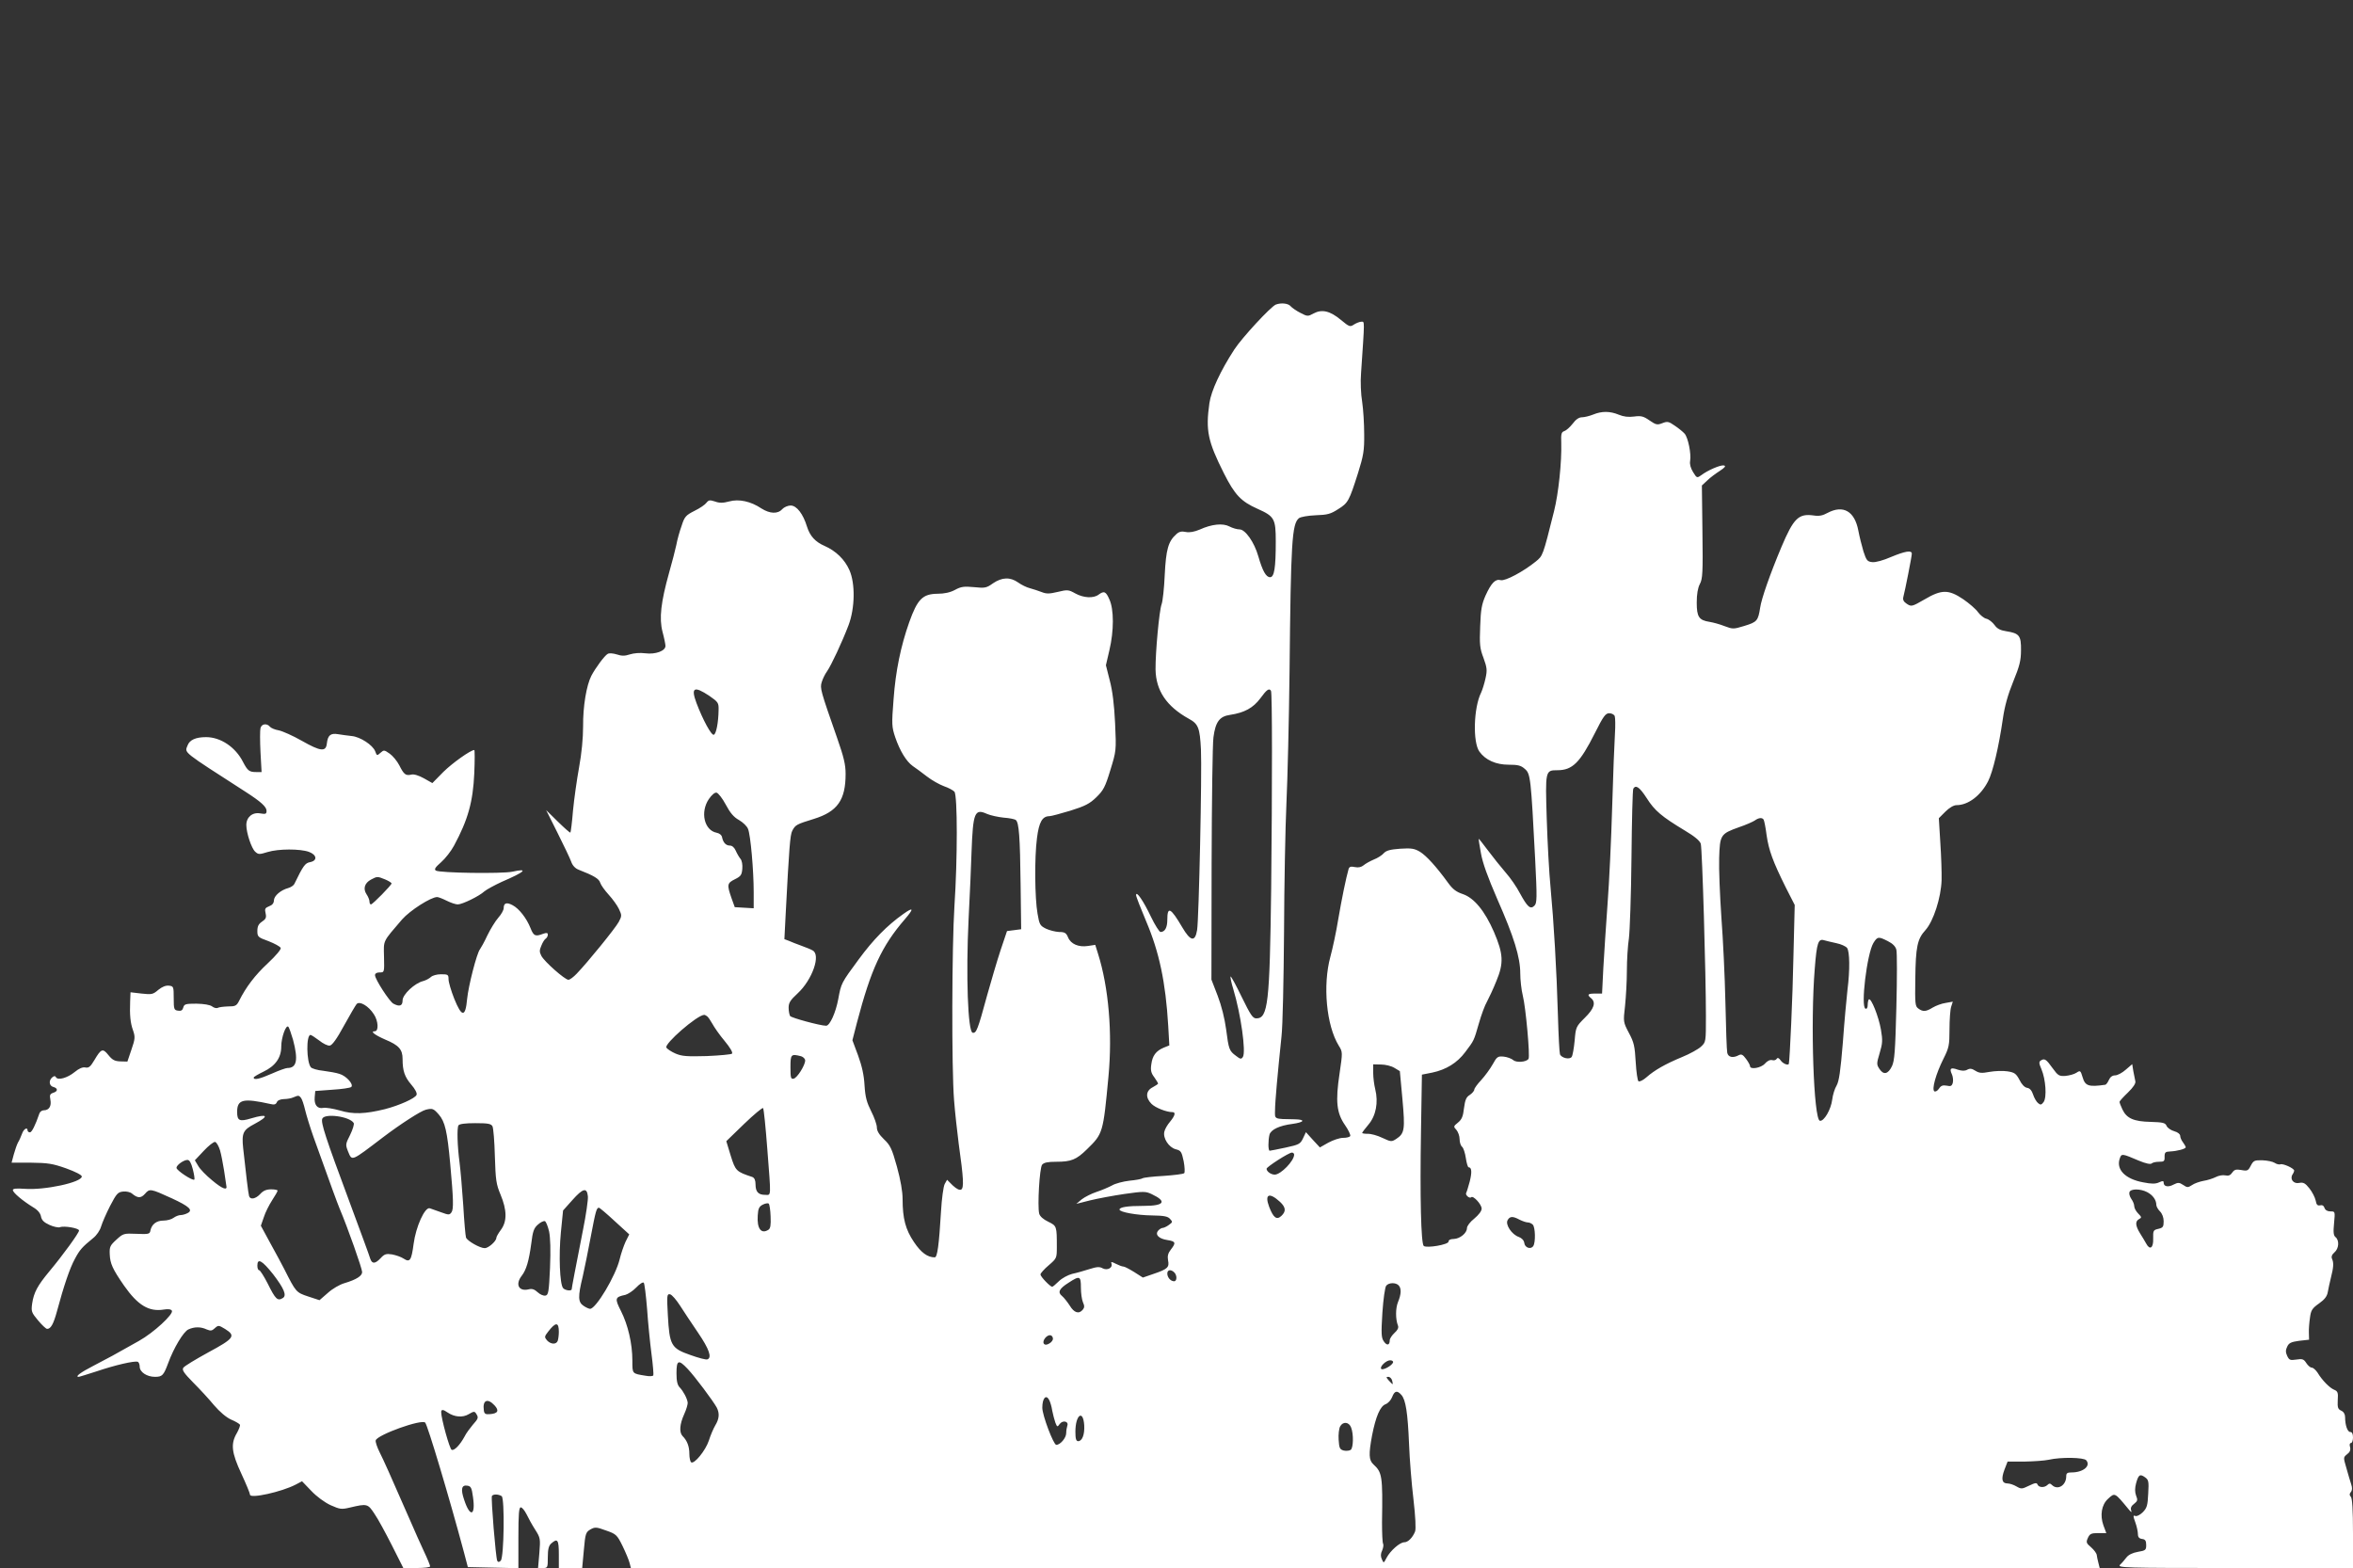 <?xml version="1.0" standalone="no"?>
<!DOCTYPE svg PUBLIC "-//W3C//DTD SVG 20010904//EN"
 "http://www.w3.org/TR/2001/REC-SVG-20010904/DTD/svg10.dtd">
<svg version="1.0" xmlns="http://www.w3.org/2000/svg"
 width="1280pt" height="853pt" viewBox="0 0 1280 853"
 preserveAspectRatio="xMidYMid meet">
<rect x="0" y="0" width="1280" height="853" fill="#333333" stroke="none"/>
<g transform="translate(0,853) scale(0.1,-0.1)"
fill="#ffffff" stroke="none">
<path d="M6940 6873 c-28 -12 -183 -179 -226 -245 -75 -116 -125 -223 -135
-291 -21 -149 -9 -207 79 -382 59 -117 93 -153 183 -193 92 -41 99 -54 99
-178 0 -143 -8 -194 -31 -194 -22 0 -41 34 -64 114 -22 77 -71 146 -102 146
-13 0 -38 7 -55 16 -36 19 -96 13 -162 -17 -29 -12 -54 -17 -75 -13 -23 5 -37
2 -52 -12 -44 -39 -56 -83 -63 -221 -3 -72 -11 -144 -17 -160 -13 -34 -34
-263 -33 -355 2 -115 60 -201 181 -268 52 -28 60 -50 66 -167 6 -121 -11 -924
-21 -983 -11 -66 -36 -61 -81 16 -63 107 -81 116 -81 40 0 -42 -13 -66 -37
-66 -6 0 -30 37 -52 83 -41 86 -80 143 -81 118 0 -8 25 -72 55 -143 71 -167
106 -331 120 -569 l6 -106 -30 -12 c-43 -18 -62 -44 -68 -91 -5 -32 -1 -48 16
-70 11 -16 21 -32 21 -34 0 -3 -13 -12 -30 -21 -37 -19 -40 -56 -6 -90 21 -21
81 -45 114 -45 19 0 14 -19 -13 -52 -14 -16 -28 -40 -31 -54 -9 -35 24 -86 62
-96 28 -7 32 -13 43 -65 6 -31 7 -61 3 -65 -5 -5 -56 -11 -113 -15 -57 -3
-108 -9 -114 -13 -5 -4 -38 -10 -71 -13 -34 -4 -77 -15 -95 -26 -19 -10 -56
-26 -84 -35 -27 -9 -63 -27 -80 -40 l-30 -25 75 19 c41 10 126 26 188 35 104
15 115 14 147 -1 85 -40 69 -64 -43 -64 -90 0 -132 -7 -132 -20 0 -14 94 -31
178 -32 64 -1 85 -5 97 -19 15 -16 14 -18 -7 -33 -12 -9 -28 -16 -34 -16 -6 0
-17 -7 -24 -15 -18 -22 4 -44 51 -51 45 -7 47 -15 18 -52 -15 -19 -19 -35 -15
-58 8 -38 -2 -48 -79 -74 l-58 -20 -47 30 c-26 16 -52 30 -59 30 -7 0 -25 7
-41 15 -23 12 -28 12 -24 2 9 -23 -21 -40 -47 -27 -17 10 -32 9 -73 -4 -28 -9
-70 -21 -94 -26 -23 -6 -56 -24 -72 -40 -17 -17 -33 -30 -36 -30 -11 0 -64 55
-64 67 0 6 20 29 45 50 43 37 44 39 44 98 0 115 0 116 -47 139 -27 13 -45 29
-49 44 -10 42 2 249 16 266 10 12 31 16 77 16 81 0 109 11 167 68 87 85 88 87
117 397 22 235 1 484 -57 667 l-15 48 -39 -6 c-51 -8 -94 10 -109 47 -10 24
-18 29 -49 29 -20 1 -52 9 -71 18 -32 16 -36 22 -46 82 -15 85 -17 305 -3 411
11 87 29 119 68 119 9 0 61 14 114 30 80 25 105 38 141 73 38 37 48 55 76 147
32 105 33 105 26 255 -5 103 -14 176 -29 233 l-21 83 19 82 c25 105 25 222 0
276 -19 44 -29 48 -59 26 -28 -21 -82 -18 -127 7 -36 20 -42 21 -95 8 -46 -11
-62 -11 -87 -1 -18 7 -46 16 -64 21 -17 4 -46 18 -64 31 -44 31 -88 29 -137
-4 -36 -26 -44 -27 -104 -21 -54 5 -70 3 -103 -15 -26 -14 -58 -21 -95 -21
-81 -1 -109 -29 -154 -155 -46 -130 -74 -266 -85 -418 -11 -138 -10 -151 9
-208 25 -73 60 -131 95 -156 15 -10 49 -35 76 -56 28 -22 70 -45 94 -54 24 -8
50 -22 57 -30 17 -21 17 -367 0 -622 -14 -217 -16 -884 -2 -1056 5 -66 17
-172 25 -235 27 -192 29 -241 14 -251 -9 -5 -24 2 -46 22 l-31 31 -13 -23 c-7
-14 -16 -79 -20 -149 -11 -184 -20 -250 -34 -250 -39 0 -74 25 -113 83 -46 68
-62 128 -62 234 0 42 -11 104 -31 177 -27 97 -36 116 -70 148 -27 26 -39 46
-39 65 0 15 -14 55 -31 88 -24 48 -32 76 -36 140 -3 56 -14 105 -35 163 l-31
83 25 97 c76 289 134 415 260 561 51 59 48 69 -8 29 -89 -63 -164 -140 -242
-246 -97 -131 -96 -131 -112 -217 -14 -75 -46 -145 -66 -145 -31 0 -190 43
-196 53 -4 7 -8 27 -8 45 0 27 9 41 49 78 80 74 128 211 81 234 -8 5 -35 16
-60 25 -25 9 -56 21 -69 27 l-24 9 7 137 c19 364 24 430 36 453 17 32 23 35
117 64 129 40 173 103 173 245 0 51 -10 92 -46 195 -91 260 -94 271 -84 304 5
17 18 44 29 59 23 33 82 159 117 251 35 93 37 226 5 299 -26 59 -74 105 -135
132 -51 22 -80 54 -96 105 -21 69 -56 115 -89 115 -15 0 -36 -9 -46 -20 -24
-27 -67 -25 -113 4 -58 39 -123 53 -176 38 -33 -9 -53 -9 -77 0 -28 9 -34 8
-46 -7 -7 -10 -36 -30 -65 -44 -47 -24 -54 -31 -70 -81 -11 -30 -24 -77 -29
-105 -6 -27 -23 -95 -39 -150 -45 -161 -55 -249 -36 -322 9 -33 16 -68 16 -77
0 -27 -54 -47 -109 -40 -29 4 -63 1 -85 -6 -27 -9 -44 -9 -71 0 -19 6 -41 8
-49 3 -17 -9 -67 -77 -89 -119 -27 -53 -46 -167 -45 -274 0 -66 -8 -149 -22
-225 -12 -66 -27 -172 -33 -235 -5 -63 -12 -117 -14 -119 -2 -3 -32 24 -68 59
l-64 63 62 -124 c34 -68 68 -139 74 -156 7 -21 22 -37 40 -44 85 -33 112 -50
118 -71 4 -13 25 -42 46 -65 22 -24 47 -59 56 -78 16 -34 16 -38 -1 -70 -18
-34 -170 -221 -229 -282 -17 -18 -37 -33 -45 -33 -19 0 -131 99 -147 130 -11
21 -11 31 0 56 7 18 18 35 24 38 6 4 11 14 11 21 0 11 -6 12 -26 5 -42 -16
-51 -12 -68 31 -22 55 -63 107 -98 125 -32 17 -48 12 -48 -16 0 -11 -13 -34
-29 -52 -16 -18 -43 -62 -60 -97 -16 -35 -35 -68 -40 -75 -17 -20 -63 -199
-70 -271 -9 -100 -29 -100 -70 2 -17 43 -31 90 -31 106 0 25 -3 27 -41 27 -23
0 -47 -7 -55 -15 -9 -8 -27 -18 -42 -22 -46 -11 -112 -73 -112 -105 0 -30 -16
-36 -50 -18 -21 11 -100 133 -100 155 0 9 9 15 25 15 26 0 26 0 24 85 -2 93
-9 78 98 203 43 49 157 122 191 122 7 0 30 -9 52 -20 22 -11 49 -20 60 -20 25
0 117 45 145 71 12 10 54 33 95 52 128 55 147 75 57 55 -56 -12 -396 -7 -416
6 -10 7 -4 17 28 45 23 20 55 61 71 91 76 141 103 238 110 393 3 70 3 127 0
127 -21 -1 -118 -70 -168 -119 l-60 -61 -46 26 c-29 16 -55 24 -69 20 -30 -7
-40 1 -65 51 -12 23 -35 51 -52 63 -30 21 -32 21 -50 5 -19 -17 -20 -17 -29 8
-13 34 -82 79 -128 83 -21 2 -54 7 -74 10 -41 7 -56 -6 -61 -51 -5 -46 -34
-43 -136 15 -49 28 -106 53 -126 57 -19 3 -41 12 -47 19 -17 21 -46 17 -52 -7
-3 -11 -3 -70 0 -130 l6 -109 -29 0 c-38 0 -47 7 -72 55 -41 81 -122 135 -201
135 -56 0 -90 -15 -101 -46 -16 -41 -31 -28 315 -251 84 -54 115 -82 115 -104
0 -17 -5 -19 -34 -14 -42 8 -76 -20 -76 -63 0 -43 28 -127 48 -145 17 -16 23
-16 68 -2 59 18 176 18 224 1 44 -16 48 -48 7 -56 -27 -5 -37 -18 -86 -119 -4
-8 -19 -18 -33 -22 -41 -11 -77 -42 -78 -67 0 -15 -9 -26 -26 -32 -22 -9 -25
-14 -19 -39 5 -23 1 -31 -20 -45 -18 -12 -25 -25 -25 -50 0 -32 3 -35 61 -56
33 -13 63 -29 66 -37 3 -7 -26 -42 -70 -83 -70 -65 -119 -130 -156 -204 -14
-28 -21 -31 -61 -31 -25 -1 -50 -4 -56 -8 -6 -3 -20 0 -30 8 -12 9 -44 14 -85
15 -59 0 -67 -2 -72 -21 -4 -15 -12 -20 -29 -17 -21 3 -23 8 -23 68 0 63 -1
65 -26 68 -17 2 -37 -6 -58 -23 -29 -25 -36 -26 -91 -20 l-60 7 -2 -49 c-3
-75 1 -118 16 -159 12 -35 11 -46 -9 -104 l-22 -65 -38 1 c-31 1 -44 8 -65 34
-31 39 -40 35 -76 -26 -22 -37 -31 -45 -50 -41 -15 3 -35 -6 -58 -25 -39 -32
-90 -46 -101 -29 -5 9 -10 9 -21 0 -20 -17 -17 -46 6 -52 26 -7 26 -24 -1 -32
-17 -6 -20 -12 -15 -37 7 -35 -7 -58 -36 -58 -10 0 -21 -8 -24 -18 -21 -62
-41 -102 -51 -102 -7 0 -13 5 -13 10 0 21 -21 9 -30 -17 -6 -16 -15 -37 -22
-48 -6 -11 -16 -40 -23 -65 l-12 -45 106 0 c92 -1 117 -5 191 -31 50 -18 85
-36 85 -44 0 -32 -204 -76 -313 -67 -45 3 -62 1 -62 -7 0 -14 54 -59 111 -94
24 -14 39 -32 42 -50 4 -20 16 -32 47 -46 22 -10 48 -15 56 -12 22 9 104 -5
104 -18 0 -13 -87 -133 -163 -224 -63 -76 -83 -113 -92 -173 -6 -43 -4 -49 32
-92 21 -25 43 -46 49 -46 20 -1 35 26 54 96 37 138 70 235 97 284 27 51 40 65
100 114 19 15 37 42 43 63 6 20 28 71 49 112 35 67 42 75 71 78 17 2 39 -3 48
-11 31 -26 49 -26 71 -1 25 29 30 28 146 -25 95 -44 116 -64 86 -80 -11 -6
-28 -11 -38 -11 -11 0 -28 -7 -39 -15 -10 -8 -35 -15 -55 -15 -38 0 -64 -20
-71 -55 -3 -18 -10 -20 -75 -17 -70 3 -73 2 -110 -32 -34 -31 -38 -39 -36 -79
2 -51 15 -80 78 -171 75 -107 135 -143 216 -130 23 4 39 2 44 -6 11 -18 -99
-120 -180 -165 -132 -75 -170 -95 -247 -135 -70 -36 -102 -60 -80 -60 4 0 48
14 98 30 97 33 204 58 223 52 6 -2 11 -14 11 -27 0 -29 39 -55 83 -55 40 0 47
8 72 75 30 82 83 171 110 183 33 15 67 15 99 0 22 -9 29 -8 45 7 19 17 21 16
56 -5 59 -37 49 -51 -92 -127 -69 -38 -131 -75 -136 -84 -8 -12 4 -29 54 -80
35 -35 86 -90 113 -123 31 -36 66 -66 92 -78 24 -10 46 -23 49 -28 3 -4 -5
-25 -16 -45 -35 -59 -30 -106 24 -222 26 -56 47 -107 47 -114 0 -23 172 15
249 55 l34 18 50 -52 c29 -31 73 -63 105 -78 52 -23 59 -24 106 -13 93 22 97
21 133 -34 19 -27 61 -105 95 -172 l62 -123 73 0 c40 0 73 4 73 9 0 5 -15 42
-34 82 -19 41 -51 112 -71 159 -119 272 -146 332 -170 380 -14 28 -24 58 -21
65 12 31 249 116 269 96 13 -13 131 -407 211 -706 l21 -80 138 -3 137 -3 0
166 c0 130 3 165 13 165 7 0 21 -17 31 -37 10 -21 31 -59 47 -84 29 -45 29
-50 23 -128 l-7 -81 27 0 c25 0 26 2 26 58 0 44 5 63 18 75 35 31 42 21 42
-58 l0 -75 64 0 63 0 9 97 c8 92 11 98 36 113 25 14 33 13 85 -6 55 -19 60
-24 90 -85 17 -35 34 -76 38 -92 l7 -27 3995 0 3995 0 -7 28 c-4 15 -8 34 -9
43 -1 9 -15 28 -31 42 -26 22 -28 27 -17 51 10 22 18 26 56 26 l44 0 -16 43
c-19 54 -10 111 25 143 38 35 36 36 112 -56 15 -18 19 -20 14 -6 -4 13 1 24
16 35 19 15 21 21 11 45 -7 20 -7 40 0 67 13 47 21 52 48 33 20 -14 22 -22 18
-89 -3 -65 -7 -78 -29 -101 -15 -15 -33 -24 -41 -21 -13 5 -13 1 0 -35 8 -22
14 -51 14 -64 0 -16 7 -24 23 -26 17 -2 22 -10 22 -33 0 -27 -3 -30 -45 -37
-29 -5 -51 -16 -62 -30 -10 -13 -25 -31 -35 -40 -16 -17 14 -18 625 -18 l642
0 0 188 c0 129 -4 192 -12 200 -8 8 -8 15 0 25 8 9 9 23 2 43 -5 16 -17 55
-26 88 -17 58 -17 58 4 75 15 11 20 23 16 39 -4 13 -2 22 5 22 6 0 11 14 11
30 0 20 -5 30 -15 30 -15 0 -28 37 -28 81 0 16 -8 29 -21 35 -18 8 -21 17 -19
57 3 41 0 49 -20 57 -24 10 -64 50 -90 93 -10 15 -24 27 -31 27 -8 0 -21 11
-30 25 -14 22 -22 24 -54 19 -34 -5 -39 -3 -50 20 -9 19 -9 32 0 50 9 20 21
26 65 32 l54 6 -1 37 c-1 20 2 57 6 83 5 40 12 51 49 77 31 22 44 39 48 63 3
18 11 53 17 78 14 55 16 80 6 102 -5 11 -1 23 13 35 24 20 28 65 6 83 -11 9
-13 26 -8 76 6 64 6 64 -20 64 -16 0 -28 7 -32 19 -4 12 -12 17 -24 14 -14 -3
-20 3 -24 26 -4 18 -19 47 -34 66 -23 29 -33 34 -55 30 -31 -7 -53 20 -37 46
5 7 9 17 9 21 0 12 -61 40 -75 34 -7 -2 -21 1 -31 8 -11 7 -40 13 -66 14 -44
1 -49 -1 -64 -29 -14 -28 -19 -30 -51 -24 -29 5 -38 3 -50 -14 -10 -15 -21
-19 -38 -15 -12 3 -36 -1 -51 -9 -16 -8 -47 -18 -68 -21 -21 -4 -50 -14 -62
-23 -22 -14 -26 -14 -48 1 -21 14 -28 14 -52 2 -29 -16 -54 -11 -54 10 0 11
-5 11 -25 2 -19 -9 -41 -9 -86 0 -99 18 -150 71 -127 132 9 25 12 25 103 -14
38 -16 64 -21 70 -15 5 5 23 9 40 9 27 0 31 3 30 27 0 24 4 28 30 29 39 2 85
14 85 23 0 4 -7 16 -15 27 -8 10 -15 26 -15 35 0 9 -13 20 -32 25 -18 5 -37
18 -42 29 -7 17 -20 20 -87 22 -92 2 -130 19 -153 67 -9 19 -16 37 -16 42 0 4
21 27 46 51 29 28 43 50 40 61 -2 9 -7 34 -11 55 l-6 38 -35 -30 c-19 -17 -45
-31 -58 -31 -15 0 -27 -9 -34 -25 -6 -14 -15 -25 -19 -26 -91 -13 -110 -7
-124 41 -11 37 -13 38 -34 24 -12 -8 -39 -15 -60 -17 -34 -2 -40 2 -69 42 -35
49 -44 55 -64 42 -11 -7 -11 -15 3 -47 24 -57 30 -154 12 -179 -12 -16 -17
-17 -30 -6 -9 7 -21 28 -27 46 -7 22 -18 35 -32 37 -14 2 -30 18 -42 43 -19
35 -27 41 -66 47 -25 4 -68 2 -97 -3 -43 -8 -56 -7 -77 6 -19 12 -29 14 -44 6
-14 -8 -29 -7 -52 0 -38 14 -47 7 -32 -25 6 -13 8 -34 5 -46 -5 -18 -11 -21
-33 -16 -21 4 -32 0 -42 -16 -8 -12 -19 -18 -25 -15 -16 10 8 95 49 177 30 60
33 73 33 160 0 52 4 108 9 123 l9 28 -39 -7 c-22 -3 -53 -15 -70 -25 -37 -23
-54 -24 -79 -5 -17 12 -18 27 -16 162 2 173 11 216 55 264 44 49 85 177 88
272 1 40 -2 132 -7 205 l-8 132 36 36 c21 21 45 35 60 35 64 0 132 52 172 130
26 51 58 186 80 338 10 71 28 134 57 205 34 83 42 114 42 170 1 79 -9 92 -80
103 -33 5 -50 14 -64 34 -11 15 -31 31 -44 34 -14 3 -34 20 -46 36 -12 17 -48
48 -80 70 -80 54 -118 54 -211 -1 -68 -39 -71 -40 -96 -24 -18 12 -23 22 -19
38 9 33 46 220 46 235 0 20 -36 14 -113 -18 -41 -18 -84 -30 -102 -28 -27 3
-32 9 -48 58 -9 30 -22 82 -28 114 -20 105 -82 141 -167 96 -27 -15 -47 -19
-77 -14 -81 11 -108 -15 -174 -171 -63 -150 -109 -282 -116 -331 -11 -71 -17
-78 -86 -99 -59 -18 -63 -18 -108 -1 -25 10 -62 20 -81 23 -58 9 -70 27 -70
105 0 46 6 80 17 101 15 28 17 62 14 284 l-3 252 29 27 c15 15 46 38 68 52 29
19 35 27 23 30 -18 4 -88 -26 -125 -54 -21 -15 -23 -15 -43 18 -13 21 -19 43
-16 60 7 38 -11 128 -30 149 -9 10 -32 29 -53 43 -33 23 -40 25 -68 14 -28
-11 -35 -9 -70 15 -33 23 -46 26 -84 21 -30 -4 -57 -1 -83 10 -48 20 -93 20
-139 1 -20 -8 -48 -15 -61 -15 -17 0 -34 -12 -51 -35 -15 -19 -35 -37 -45 -40
-16 -5 -19 -15 -17 -63 3 -106 -15 -276 -39 -372 -62 -248 -61 -243 -100 -275
-68 -55 -166 -107 -190 -101 -29 8 -51 -14 -83 -84 -20 -46 -26 -74 -29 -167
-4 -99 -2 -120 18 -172 19 -53 21 -66 11 -111 -6 -28 -17 -63 -24 -78 -41 -82
-46 -271 -9 -321 33 -46 90 -71 159 -71 50 0 67 -4 88 -23 31 -26 33 -49 56
-490 11 -215 10 -240 -4 -254 -22 -22 -38 -7 -79 68 -17 33 -52 84 -78 113
-26 30 -69 84 -96 120 -27 36 -49 64 -50 63 -1 -1 4 -36 12 -78 9 -53 37 -130
89 -250 91 -206 125 -317 125 -404 0 -35 6 -90 14 -122 16 -63 40 -329 31
-343 -11 -18 -66 -22 -83 -7 -9 8 -33 17 -52 19 -32 3 -37 0 -60 -42 -14 -25
-42 -63 -62 -85 -21 -22 -38 -46 -38 -52 0 -7 -11 -20 -24 -29 -20 -12 -26
-27 -32 -72 -5 -45 -12 -62 -33 -79 -25 -20 -25 -22 -8 -40 9 -11 17 -33 17
-50 0 -17 6 -36 14 -42 7 -6 16 -34 20 -61 4 -28 11 -50 15 -50 17 0 19 -27 6
-78 -8 -29 -16 -56 -19 -61 -7 -11 18 -33 27 -24 11 11 57 -39 57 -62 0 -13
-16 -34 -40 -54 -23 -18 -40 -41 -40 -52 0 -27 -38 -58 -72 -59 -17 0 -28 -5
-28 -14 0 -17 -119 -37 -135 -24 -15 13 -21 268 -15 623 l5 309 56 11 c76 16
136 53 180 112 48 64 46 59 74 156 13 46 33 100 44 118 10 19 34 69 51 112 41
98 38 148 -13 267 -50 115 -108 185 -169 206 -36 12 -55 26 -81 62 -64 88
-117 146 -152 168 -30 18 -47 21 -108 17 -55 -4 -76 -10 -89 -24 -9 -11 -34
-27 -55 -35 -21 -9 -46 -23 -55 -31 -12 -10 -28 -14 -47 -10 -23 5 -31 2 -35
-11 -14 -49 -37 -161 -56 -272 -11 -69 -31 -161 -43 -205 -42 -154 -22 -374
46 -484 21 -34 21 -35 4 -151 -23 -152 -16 -215 30 -281 19 -27 31 -54 28 -59
-3 -6 -21 -10 -39 -10 -19 0 -54 -12 -80 -26 l-46 -26 -38 41 -38 42 -16 -34
c-15 -31 -22 -34 -95 -50 -43 -9 -82 -17 -86 -17 -9 0 -9 56 -1 88 8 27 54 49
125 58 65 9 73 24 12 25 -115 2 -108 -1 -107 49 0 45 14 198 35 400 7 58 12
314 14 570 1 256 7 571 13 700 6 129 14 453 17 720 7 702 13 800 51 831 9 7
47 14 91 16 64 2 82 7 122 33 55 34 60 45 108 195 30 96 35 123 34 213 0 57
-5 136 -11 176 -7 41 -10 110 -6 157 20 294 20 279 2 279 -9 0 -27 -7 -40 -15
-22 -15 -26 -13 -72 25 -59 49 -103 59 -148 35 -31 -17 -34 -17 -72 3 -22 11
-46 28 -53 36 -13 16 -52 20 -81 9z m-3082 -2128 c49 -34 52 -38 51 -78 -1
-68 -13 -130 -26 -134 -13 -5 -60 82 -94 172 -32 85 -14 95 69 40z m3056 27
c7 -12 7 -507 1 -1077 -8 -624 -17 -705 -81 -705 -19 0 -31 18 -79 116 -31 64
-58 114 -61 112 -2 -3 4 -34 15 -69 41 -136 70 -342 52 -369 -9 -13 -14 -12
-37 6 -37 27 -40 35 -54 144 -8 60 -25 128 -46 183 l-34 88 1 627 c1 345 5
656 10 691 11 84 33 114 90 122 79 12 126 38 165 90 35 48 48 57 58 41z m1870
-138 c3 -9 4 -52 1 -97 -3 -45 -10 -224 -15 -397 -5 -173 -16 -409 -25 -525
-8 -115 -19 -273 -23 -350 l-7 -140 -38 0 c-40 0 -45 -6 -22 -25 28 -23 17
-57 -34 -107 -47 -47 -49 -50 -55 -123 -4 -42 -11 -82 -16 -89 -10 -17 -56 -7
-64 14 -3 8 -8 102 -11 208 -7 250 -23 516 -40 697 -8 80 -17 249 -21 377 -8
261 -8 263 58 263 82 0 123 41 204 202 46 92 58 108 78 108 13 0 27 -7 30 -16z
m174 -446 c43 -68 81 -100 207 -176 54 -32 82 -56 87 -72 8 -28 28 -716 28
-937 0 -141 0 -142 -27 -167 -14 -13 -60 -39 -102 -56 -92 -38 -151 -72 -194
-110 -18 -16 -38 -26 -44 -22 -5 4 -12 51 -15 105 -5 85 -9 106 -37 158 -31
59 -31 60 -21 147 5 48 10 134 10 192 0 58 5 137 11 175 5 39 12 235 14 437 2
202 6 372 10 378 14 22 34 8 73 -52z m-5010 -35 c24 -45 43 -68 72 -84 21 -12
44 -34 49 -48 14 -32 31 -227 31 -344 l0 -88 -52 3 -51 3 -18 50 c-25 72 -24
81 19 102 32 16 37 23 40 56 2 23 -2 46 -10 55 -8 10 -19 29 -26 45 -7 16 -19
27 -31 27 -22 0 -37 16 -43 45 -2 12 -14 22 -30 25 -67 13 -90 112 -42 183 16
23 32 37 42 35 9 -2 32 -31 50 -65z m1512 -71 c30 -2 60 -8 66 -13 17 -14 23
-89 26 -354 l3 -240 -38 -5 -39 -5 -35 -104 c-19 -57 -51 -167 -73 -245 -51
-188 -59 -208 -79 -204 -26 5 -37 312 -22 618 7 135 14 299 16 365 8 216 17
238 85 207 19 -8 60 -17 90 -20z m4134 -11 c3 -5 11 -43 16 -84 12 -83 34
-143 105 -286 l48 -94 -7 -281 c-4 -216 -20 -563 -25 -583 -3 -11 -33 1 -44
18 -10 14 -17 17 -22 9 -4 -7 -15 -10 -25 -7 -11 3 -27 -5 -39 -19 -21 -24
-81 -34 -81 -14 0 6 -10 24 -22 40 -17 23 -25 27 -39 20 -31 -17 -58 -12 -63
13 -3 12 -7 135 -10 273 -3 139 -13 348 -22 465 -8 118 -14 262 -12 321 4 126
7 132 108 168 36 12 74 29 85 36 22 16 41 18 49 5z m-7499 -325 c19 -8 35 -18
35 -22 0 -9 -103 -114 -112 -114 -5 0 -8 7 -8 15 0 9 -7 27 -16 40 -20 30 -11
61 24 80 34 18 35 18 77 1z m8175 -336 c26 -13 42 -29 46 -47 4 -14 4 -155 0
-312 -6 -238 -10 -292 -24 -321 -21 -44 -46 -49 -68 -15 -16 24 -16 29 1 86
16 53 17 70 7 128 -12 70 -54 176 -66 164 -3 -3 -6 -17 -6 -30 0 -15 -5 -23
-12 -20 -27 9 8 299 43 357 22 36 28 36 79 10z m-280 -11 c25 -5 51 -17 58
-26 14 -20 16 -118 2 -228 -5 -44 -17 -172 -25 -285 -13 -159 -21 -212 -34
-235 -10 -16 -21 -51 -24 -77 -7 -55 -45 -119 -67 -115 -34 6 -52 536 -28 827
11 142 19 165 51 155 12 -3 42 -11 67 -16z m-7956 -387 c24 -36 27 -92 5 -92
-27 0 -1 -20 56 -45 75 -31 95 -54 95 -106 0 -64 11 -97 47 -139 21 -24 33
-47 29 -56 -7 -19 -95 -58 -173 -78 -106 -26 -172 -29 -244 -7 -36 10 -77 17
-91 14 -32 -6 -50 17 -46 59 l3 33 94 7 c51 3 97 10 102 15 14 14 -27 60 -64
71 -17 6 -58 13 -89 17 -31 3 -61 12 -67 19 -24 29 -26 176 -2 176 5 0 25 -14
47 -30 21 -17 47 -30 58 -28 13 2 38 36 77 108 32 58 63 111 69 118 16 18 65
-10 94 -56z m1812 -10 c6 -4 19 -23 29 -41 10 -19 40 -62 67 -94 29 -35 46
-63 40 -69 -4 -4 -66 -10 -137 -13 -110 -3 -136 -1 -171 14 -23 10 -45 25 -49
32 -13 20 166 176 205 178 3 1 10 -3 16 -7z m-2252 -128 c29 -110 21 -154 -31
-154 -8 0 -45 -13 -83 -30 -68 -30 -100 -37 -100 -22 0 4 24 18 53 32 65 31
97 76 97 137 0 49 26 122 39 107 4 -5 15 -36 25 -70z m2764 -90 c12 -4 22 -14
22 -23 0 -26 -44 -96 -63 -99 -15 -3 -17 5 -17 62 0 71 3 74 58 60z m3227 -63
l30 -18 14 -152 c15 -166 12 -187 -34 -217 -25 -16 -28 -16 -75 6 -27 13 -63
23 -80 22 -16 0 -30 2 -30 5 0 2 15 23 34 45 41 48 55 121 37 193 -6 24 -11
64 -11 89 l0 46 43 -1 c23 0 56 -8 72 -18z m-5948 -163 c6 -7 16 -37 23 -67 7
-29 27 -94 45 -145 104 -290 125 -347 143 -392 43 -101 122 -325 122 -344 0
-21 -31 -41 -98 -61 -24 -7 -64 -30 -88 -52 l-46 -40 -61 20 c-66 22 -67 23
-130 148 -14 28 -49 92 -77 143 l-51 94 16 46 c8 26 29 67 45 92 16 25 30 48
30 53 0 4 -16 7 -35 7 -25 0 -43 -7 -59 -25 -25 -27 -54 -33 -61 -12 -4 11
-18 129 -32 259 -9 85 -1 101 62 134 81 43 72 57 -19 30 -63 -19 -76 -13 -76
35 0 69 33 76 182 43 20 -5 29 -2 34 10 4 10 18 16 38 17 17 0 40 4 51 9 28
12 31 12 42 -2z m2537 -278 c21 -272 22 -250 -12 -250 -37 0 -52 17 -52 57 0
23 -6 35 -17 40 -88 29 -92 33 -118 116 l-24 79 97 94 c53 51 100 90 103 86 4
-4 14 -104 23 -222z m-1787 187 c34 -39 46 -92 62 -267 18 -196 19 -248 7
-265 -11 -15 -15 -15 -56 0 -25 9 -53 19 -62 22 -27 8 -76 -101 -88 -194 -12
-90 -20 -102 -54 -80 -13 9 -42 19 -63 23 -32 5 -42 2 -62 -20 -30 -32 -47
-33 -57 -3 -3 12 -55 153 -114 312 -130 349 -155 427 -147 449 12 31 149 13
171 -23 4 -6 -5 -35 -19 -64 -26 -51 -26 -54 -12 -90 23 -55 14 -58 193 78 91
69 202 141 230 148 36 9 42 7 71 -26z m292 -64 c5 -10 11 -83 13 -163 4 -129
7 -152 31 -209 35 -84 36 -145 2 -191 -14 -19 -25 -38 -25 -44 0 -18 -43 -56
-63 -56 -26 0 -95 39 -102 58 -3 9 -10 88 -15 176 -6 89 -15 193 -20 231 -12
89 -15 188 -6 203 5 8 38 12 91 12 70 0 86 -3 94 -17z m-1482 -131 c7 -24 16
-74 22 -110 5 -37 11 -73 12 -81 8 -30 -21 -19 -77 28 -33 27 -67 62 -76 79
l-18 30 48 51 c26 28 54 50 62 49 8 -2 20 -23 27 -46z m5843 -23 c0 -34 -72
-108 -105 -109 -21 0 -45 17 -45 32 0 10 121 88 138 88 6 0 12 -5 12 -11z
m-5991 -80 c7 -27 11 -53 8 -56 -9 -8 -97 50 -97 64 0 15 39 43 60 43 11 0 20
-16 29 -51z m2149 -147 c2 -17 -10 -101 -27 -185 -40 -204 -61 -313 -61 -320
0 -12 -37 -7 -47 6 -18 22 -24 178 -12 302 l12 120 51 57 c57 64 79 70 84 20z
m8482 23 c31 -16 50 -43 50 -69 0 -9 9 -25 20 -36 12 -12 20 -33 20 -54 0 -30
-4 -35 -29 -41 -27 -6 -29 -9 -28 -53 2 -51 -18 -65 -38 -27 -6 11 -21 36 -33
55 -26 42 -28 66 -6 78 15 8 15 11 -5 31 -11 11 -21 29 -21 39 0 10 -7 28 -16
40 -9 13 -13 29 -10 37 7 19 59 19 96 0z m-4717 -53 c32 -30 34 -52 7 -77 -25
-23 -43 -10 -66 50 -26 69 0 81 59 27z m-2771 -80 c2 -47 -1 -65 -12 -72 -39
-25 -63 6 -58 78 2 38 8 49 28 59 14 7 28 9 32 5 4 -4 9 -36 10 -70z m-848
-25 l79 -72 -20 -40 c-10 -22 -25 -65 -32 -95 -22 -91 -129 -270 -161 -270 -6
0 -22 7 -35 16 -31 20 -32 50 -5 160 10 44 30 143 44 218 26 137 31 156 44
156 4 0 43 -33 86 -73z m4922 8 c16 -8 36 -15 45 -15 8 0 20 -5 27 -12 14 -14
16 -96 3 -116 -13 -21 -46 -10 -49 16 -2 15 -14 27 -30 33 -38 13 -74 67 -61
91 12 22 28 23 65 3z m-5279 -64 c7 -35 9 -101 5 -199 -6 -132 -9 -147 -25
-150 -11 -2 -29 6 -42 18 -17 16 -31 21 -49 16 -54 -13 -75 27 -37 75 24 32
38 78 51 174 8 66 14 84 36 103 14 13 31 21 38 19 6 -2 16 -27 23 -56z m-1502
-232 c60 -78 76 -116 54 -130 -29 -18 -40 -8 -83 79 -20 39 -41 72 -46 72 -6
0 -10 11 -10 25 0 43 26 28 85 -46z m4903 9 c16 -16 15 -48 -1 -48 -19 0 -37
21 -37 42 0 21 20 24 38 6z m-508 -83 c0 -30 5 -65 11 -79 9 -20 9 -29 -1 -41
-21 -25 -47 -17 -71 23 -13 20 -32 44 -42 52 -25 20 -15 40 36 72 61 40 67 37
67 -27z m-2360 -115 c5 -74 16 -184 24 -245 8 -60 12 -113 10 -117 -3 -5 -22
-6 -42 -2 -74 12 -72 9 -72 82 0 93 -24 195 -62 270 -35 69 -33 76 24 88 14 4
41 21 59 40 18 19 36 31 41 26 4 -4 12 -68 18 -142z m4088 128 c16 -16 15 -48
-3 -91 -14 -34 -14 -94 0 -129 4 -11 -2 -24 -19 -39 -14 -13 -26 -31 -26 -40
0 -28 -16 -31 -33 -5 -13 19 -14 43 -7 155 5 73 14 139 21 147 14 17 51 18 67
2z m-3909 -110 c20 -31 64 -98 99 -149 60 -88 76 -135 50 -144 -7 -3 -49 8
-93 24 -104 36 -113 53 -122 216 -6 109 -5 117 12 114 10 -2 34 -30 54 -61z
m-659 -143 c0 -18 -3 -40 -6 -49 -8 -21 -37 -20 -58 2 -15 18 -15 21 6 48 41
53 58 53 58 -1z m2688 -36 c1 -8 -7 -20 -19 -27 -29 -19 -45 4 -22 31 18 19
37 18 41 -4z m1850 -131 c-6 -17 -55 -44 -64 -35 -11 11 26 47 48 47 11 0 18
-5 16 -12z m-3837 -35 c39 -41 139 -175 158 -210 16 -31 14 -61 -8 -97 -10
-17 -26 -54 -35 -83 -18 -54 -79 -129 -96 -118 -5 3 -10 24 -10 46 0 41 -12
72 -37 97 -19 20 -16 64 9 119 12 26 20 55 19 63 -3 23 -24 62 -43 82 -13 13
-18 34 -18 78 0 72 11 76 61 23z m3832 -63 c3 -11 4 -20 3 -20 -2 0 -11 9 -21
20 -15 17 -16 20 -3 20 9 0 18 -9 21 -20z m50 -78 c24 -26 35 -98 42 -267 3
-82 14 -218 24 -301 11 -95 14 -161 9 -175 -13 -33 -38 -59 -59 -59 -24 0 -76
-46 -96 -84 -16 -31 -16 -31 -26 -8 -7 15 -7 30 2 48 6 14 8 30 5 36 -4 6 -6
59 -6 117 4 252 1 271 -47 315 -25 23 -26 56 -7 158 20 102 44 158 73 169 14
5 30 23 36 39 13 34 27 38 50 12z m-1915 -29 c5 -10 13 -35 16 -57 4 -21 12
-50 17 -65 10 -25 11 -25 24 -7 17 22 50 14 41 -10 -3 -9 -6 -27 -6 -40 0 -26
-32 -64 -54 -64 -15 0 -76 161 -76 202 0 53 21 75 38 41z m-3018 -28 c27 -29
19 -45 -26 -48 -23 -2 -30 2 -32 21 -8 55 20 68 58 27z m-255 -39 c37 -25 82
-29 115 -9 27 16 32 16 40 3 14 -22 13 -26 -19 -62 -15 -18 -36 -46 -44 -63
-25 -46 -56 -78 -70 -72 -11 4 -57 170 -57 205 0 16 11 15 35 -2z m3463 -69
c3 -51 -11 -87 -33 -87 -11 0 -15 13 -15 51 0 92 42 124 48 36z m1452 -13 c14
-36 12 -110 -2 -121 -7 -5 -24 -7 -38 -4 -22 6 -25 13 -28 59 -2 28 2 61 8 72
15 28 48 26 60 -6z m3999 -178 c26 -31 -17 -66 -80 -66 -23 0 -29 -4 -29 -21
0 -50 -47 -78 -78 -47 -9 9 -15 9 -24 0 -16 -16 -47 -15 -54 2 -4 11 -13 10
-46 -6 -39 -19 -43 -19 -69 -4 -15 9 -37 16 -48 16 -31 0 -36 24 -17 75 l17
44 92 0 c51 1 110 5 132 10 66 15 191 13 204 -3z m-8776 -200 c15 -103 -16
-113 -48 -15 -20 58 -14 82 17 77 20 -3 24 -11 31 -62z m156 5 c17 -11 13
-333 -5 -351 -9 -9 -14 -9 -19 -1 -8 14 -35 343 -29 353 7 11 36 10 53 -1z"/>
</g>
</svg>
